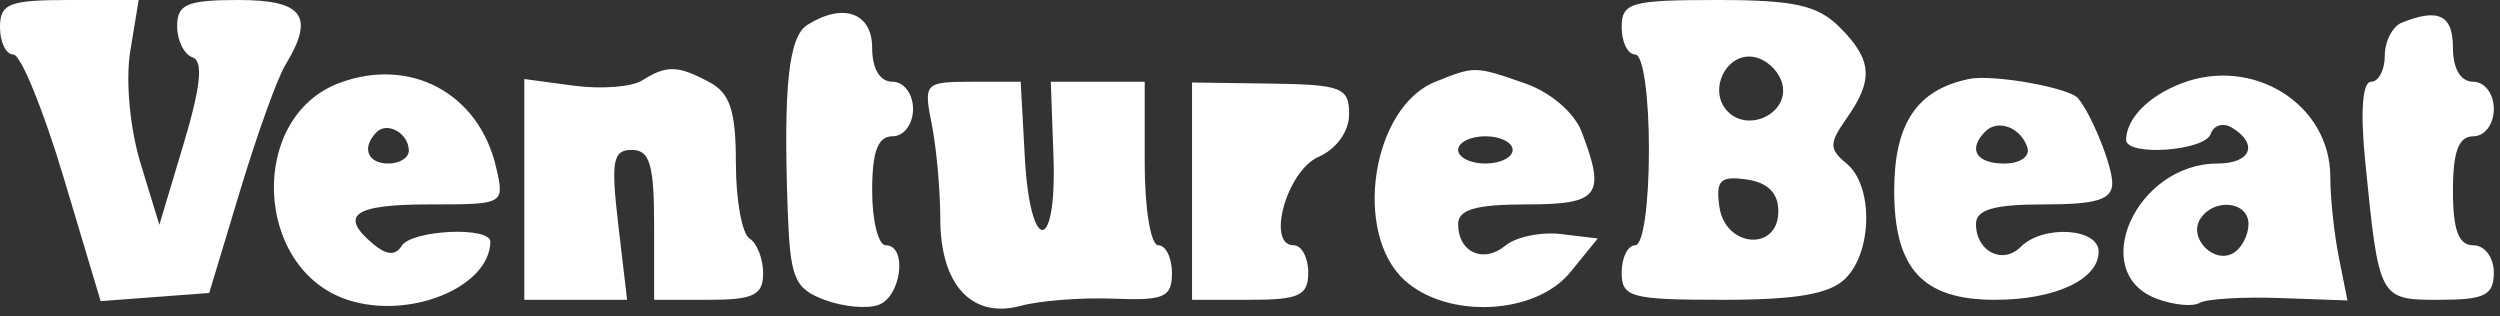 <svg xmlns="http://www.w3.org/2000/svg" width="237" height="30" viewBox="0 0 237 30" fill="none"><rect x="0" y="0" width="237" height="30" fill="#333333" stroke="none"/><path fill-rule="evenodd" clip-rule="evenodd" d="M0 2.584C0 4.005 0.572 5.168 1.271 5.168C1.97 5.168 4.117 10.428 6.042 16.857L9.541 28.545L14.686 28.16L19.832 27.775L22.758 18.086C24.367 12.757 26.3 7.388 27.053 6.155C29.867 1.543 28.752 0 22.608 0C17.74 0 16.794 0.403 16.794 2.477C16.794 3.838 17.452 5.171 18.256 5.439C19.285 5.782 19.036 8.198 17.412 13.622L15.106 21.316L13.331 15.503C12.309 12.157 11.893 7.632 12.35 4.845L13.146 0H6.573C0.862 0 0 0.338 0 2.584ZM153.734 2.584C153.734 4.005 154.315 5.168 155.026 5.168C155.763 5.168 156.318 9.043 156.318 14.211C156.318 19.378 155.763 23.254 155.026 23.254C154.315 23.254 153.734 24.416 153.734 25.838C153.734 28.19 154.596 28.421 163.331 28.421C170.332 28.421 173.476 27.872 174.958 26.392C177.521 23.827 177.588 17.61 175.073 15.522C173.383 14.119 173.383 13.615 175.073 11.201C177.632 7.547 177.486 5.666 174.404 2.584C172.312 0.492 170.098 0 162.777 0C154.596 0 153.734 0.245 153.734 2.584ZM76.534 2.364C74.765 3.485 74.264 8.16 74.668 19.733C74.901 26.381 75.279 27.327 78.147 28.418C79.918 29.091 82.244 29.304 83.315 28.893C85.467 28.067 86.029 23.254 83.972 23.254C83.262 23.254 82.68 20.928 82.68 18.086C82.68 14.354 83.219 12.919 84.618 12.919C85.694 12.919 86.556 11.77 86.556 10.335C86.556 8.9 85.694 7.751 84.618 7.751C83.413 7.751 82.68 6.532 82.68 4.522C82.68 1.198 79.904 0.223 76.534 2.364ZM227.694 2.147C226.806 2.506 226.079 3.913 226.079 5.275C226.079 6.636 225.493 7.751 224.776 7.751C223.966 7.751 223.752 10.557 224.211 15.18C225.531 28.442 225.52 28.421 231.271 28.421C235.553 28.421 236.414 27.989 236.414 25.838C236.414 24.402 235.553 23.254 234.476 23.254C233.077 23.254 232.539 21.819 232.539 18.086C232.539 14.354 233.077 12.919 234.476 12.919C235.553 12.919 236.414 11.77 236.414 10.335C236.414 8.9 235.553 7.751 234.476 7.751C233.271 7.751 232.539 6.532 232.539 4.522C232.539 1.422 231.163 0.748 227.694 2.147ZM168.994 8.094C169.508 10.763 165.779 12.562 163.811 10.593C161.842 8.625 163.641 4.896 166.31 5.41C167.548 5.648 168.756 6.856 168.994 8.094ZM32.16 7.871C23.506 11.118 24.056 25.489 32.947 28.423C38.771 30.345 46.399 27.251 46.488 22.931C46.518 21.44 39.02 21.784 38.072 23.317C37.499 24.242 36.658 24.193 35.412 23.158C32.084 20.396 33.514 19.378 40.719 19.378C47.836 19.378 47.847 19.372 47.022 15.825C45.393 8.833 38.886 5.35 32.16 7.871ZM60.877 7.626C59.898 8.246 56.984 8.47 54.4 8.123L49.704 7.493V17.957V28.421H54.577H59.449L58.614 21.316C57.902 15.256 58.091 14.211 59.894 14.211C61.598 14.211 62.01 15.596 62.01 21.316V28.421H67.178C71.432 28.421 72.345 27.978 72.345 25.914C72.345 24.534 71.764 23.047 71.053 22.608C70.343 22.169 69.762 18.957 69.762 15.472C69.762 10.527 69.213 8.84 67.263 7.796C64.248 6.183 63.199 6.155 60.877 7.626ZM136.054 7.76C130.05 10.18 128.22 22.1 133.167 26.577C137.243 30.266 145.567 29.858 148.863 25.808L151.468 22.608L148 22.192C146.095 21.963 143.723 22.449 142.731 23.272C140.634 25.012 138.231 23.927 138.231 21.24C138.231 19.866 139.927 19.378 144.691 19.378C151.613 19.378 152.246 18.553 149.95 12.516C149.255 10.686 147.002 8.75 144.59 7.91C139.813 6.245 139.818 6.245 136.054 7.76ZM186.677 7.484C181.712 8.51 179.571 11.704 179.571 18.086C179.571 25.495 182.277 28.421 189.124 28.421C194.82 28.421 198.95 26.502 198.95 23.855C198.95 21.613 193.681 21.288 191.569 23.4C189.846 25.123 187.323 23.84 187.323 21.24C187.323 19.866 189.019 19.378 193.782 19.378C198.783 19.378 200.242 18.921 200.242 17.355C200.242 15.712 198.319 10.931 197.012 9.326C196.186 8.312 188.93 7.019 186.677 7.484ZM206.737 7.93C203.65 9.131 201.594 11.237 201.553 13.242C201.52 14.846 209.03 14.329 209.577 12.69C209.854 11.854 210.776 11.597 211.622 12.12C214.136 13.673 213.376 15.503 210.219 15.503C202.515 15.503 197.859 25.825 204.44 28.312C206.039 28.916 207.871 29.098 208.512 28.717C209.154 28.337 212.573 28.128 216.108 28.253L222.538 28.481L221.726 24.414C221.277 22.178 220.912 18.74 220.912 16.776C220.912 9.865 213.558 5.275 206.737 7.93ZM88.332 11.788C88.777 14.009 89.14 18.037 89.14 20.74C89.14 26.998 92.129 30.239 96.754 28.994C98.605 28.495 102.591 28.189 105.611 28.314C110.355 28.509 111.102 28.181 111.102 25.897C111.102 24.444 110.52 23.254 109.81 23.254C109.092 23.254 108.518 19.808 108.518 15.503V7.751H104.067H99.617L99.869 14.806C100.201 24.094 97.655 24.156 97.149 14.872L96.762 7.751H92.143C87.659 7.751 87.548 7.869 88.332 11.788ZM113.006 18.12V28.421H118.513C123.159 28.421 124.021 28.017 124.021 25.838C124.021 24.416 123.4 23.254 122.643 23.254C120.014 23.254 121.994 16.187 124.989 14.873C126.71 14.118 127.896 12.461 127.896 10.813C127.896 8.296 127.182 8.019 120.451 7.924L113.006 7.82V18.12ZM38.756 14.287C38.756 14.956 37.884 15.503 36.819 15.503C34.821 15.503 34.252 13.978 35.706 12.524C36.739 11.491 38.756 12.658 38.756 14.287ZM192.194 13.969C192.48 14.826 191.517 15.503 190.014 15.503C187.33 15.503 186.526 14.146 188.212 12.461C189.408 11.264 191.565 12.08 192.194 13.969ZM143.399 14.211C143.399 14.921 142.236 15.503 140.815 15.503C139.394 15.503 138.231 14.921 138.231 14.211C138.231 13.5 139.394 12.919 140.815 12.919C142.236 12.919 143.399 13.5 143.399 14.211ZM168.59 20.024C168.59 23.871 163.547 23.488 162.997 19.598C162.641 17.093 163.075 16.659 165.58 17.014C167.587 17.298 168.59 18.302 168.59 20.024ZM213.16 21.24C213.16 22.264 212.529 23.492 211.756 23.97C209.932 25.097 207.441 22.607 208.569 20.782C209.835 18.734 213.16 19.064 213.16 21.24Z" fill="white"></path></svg>